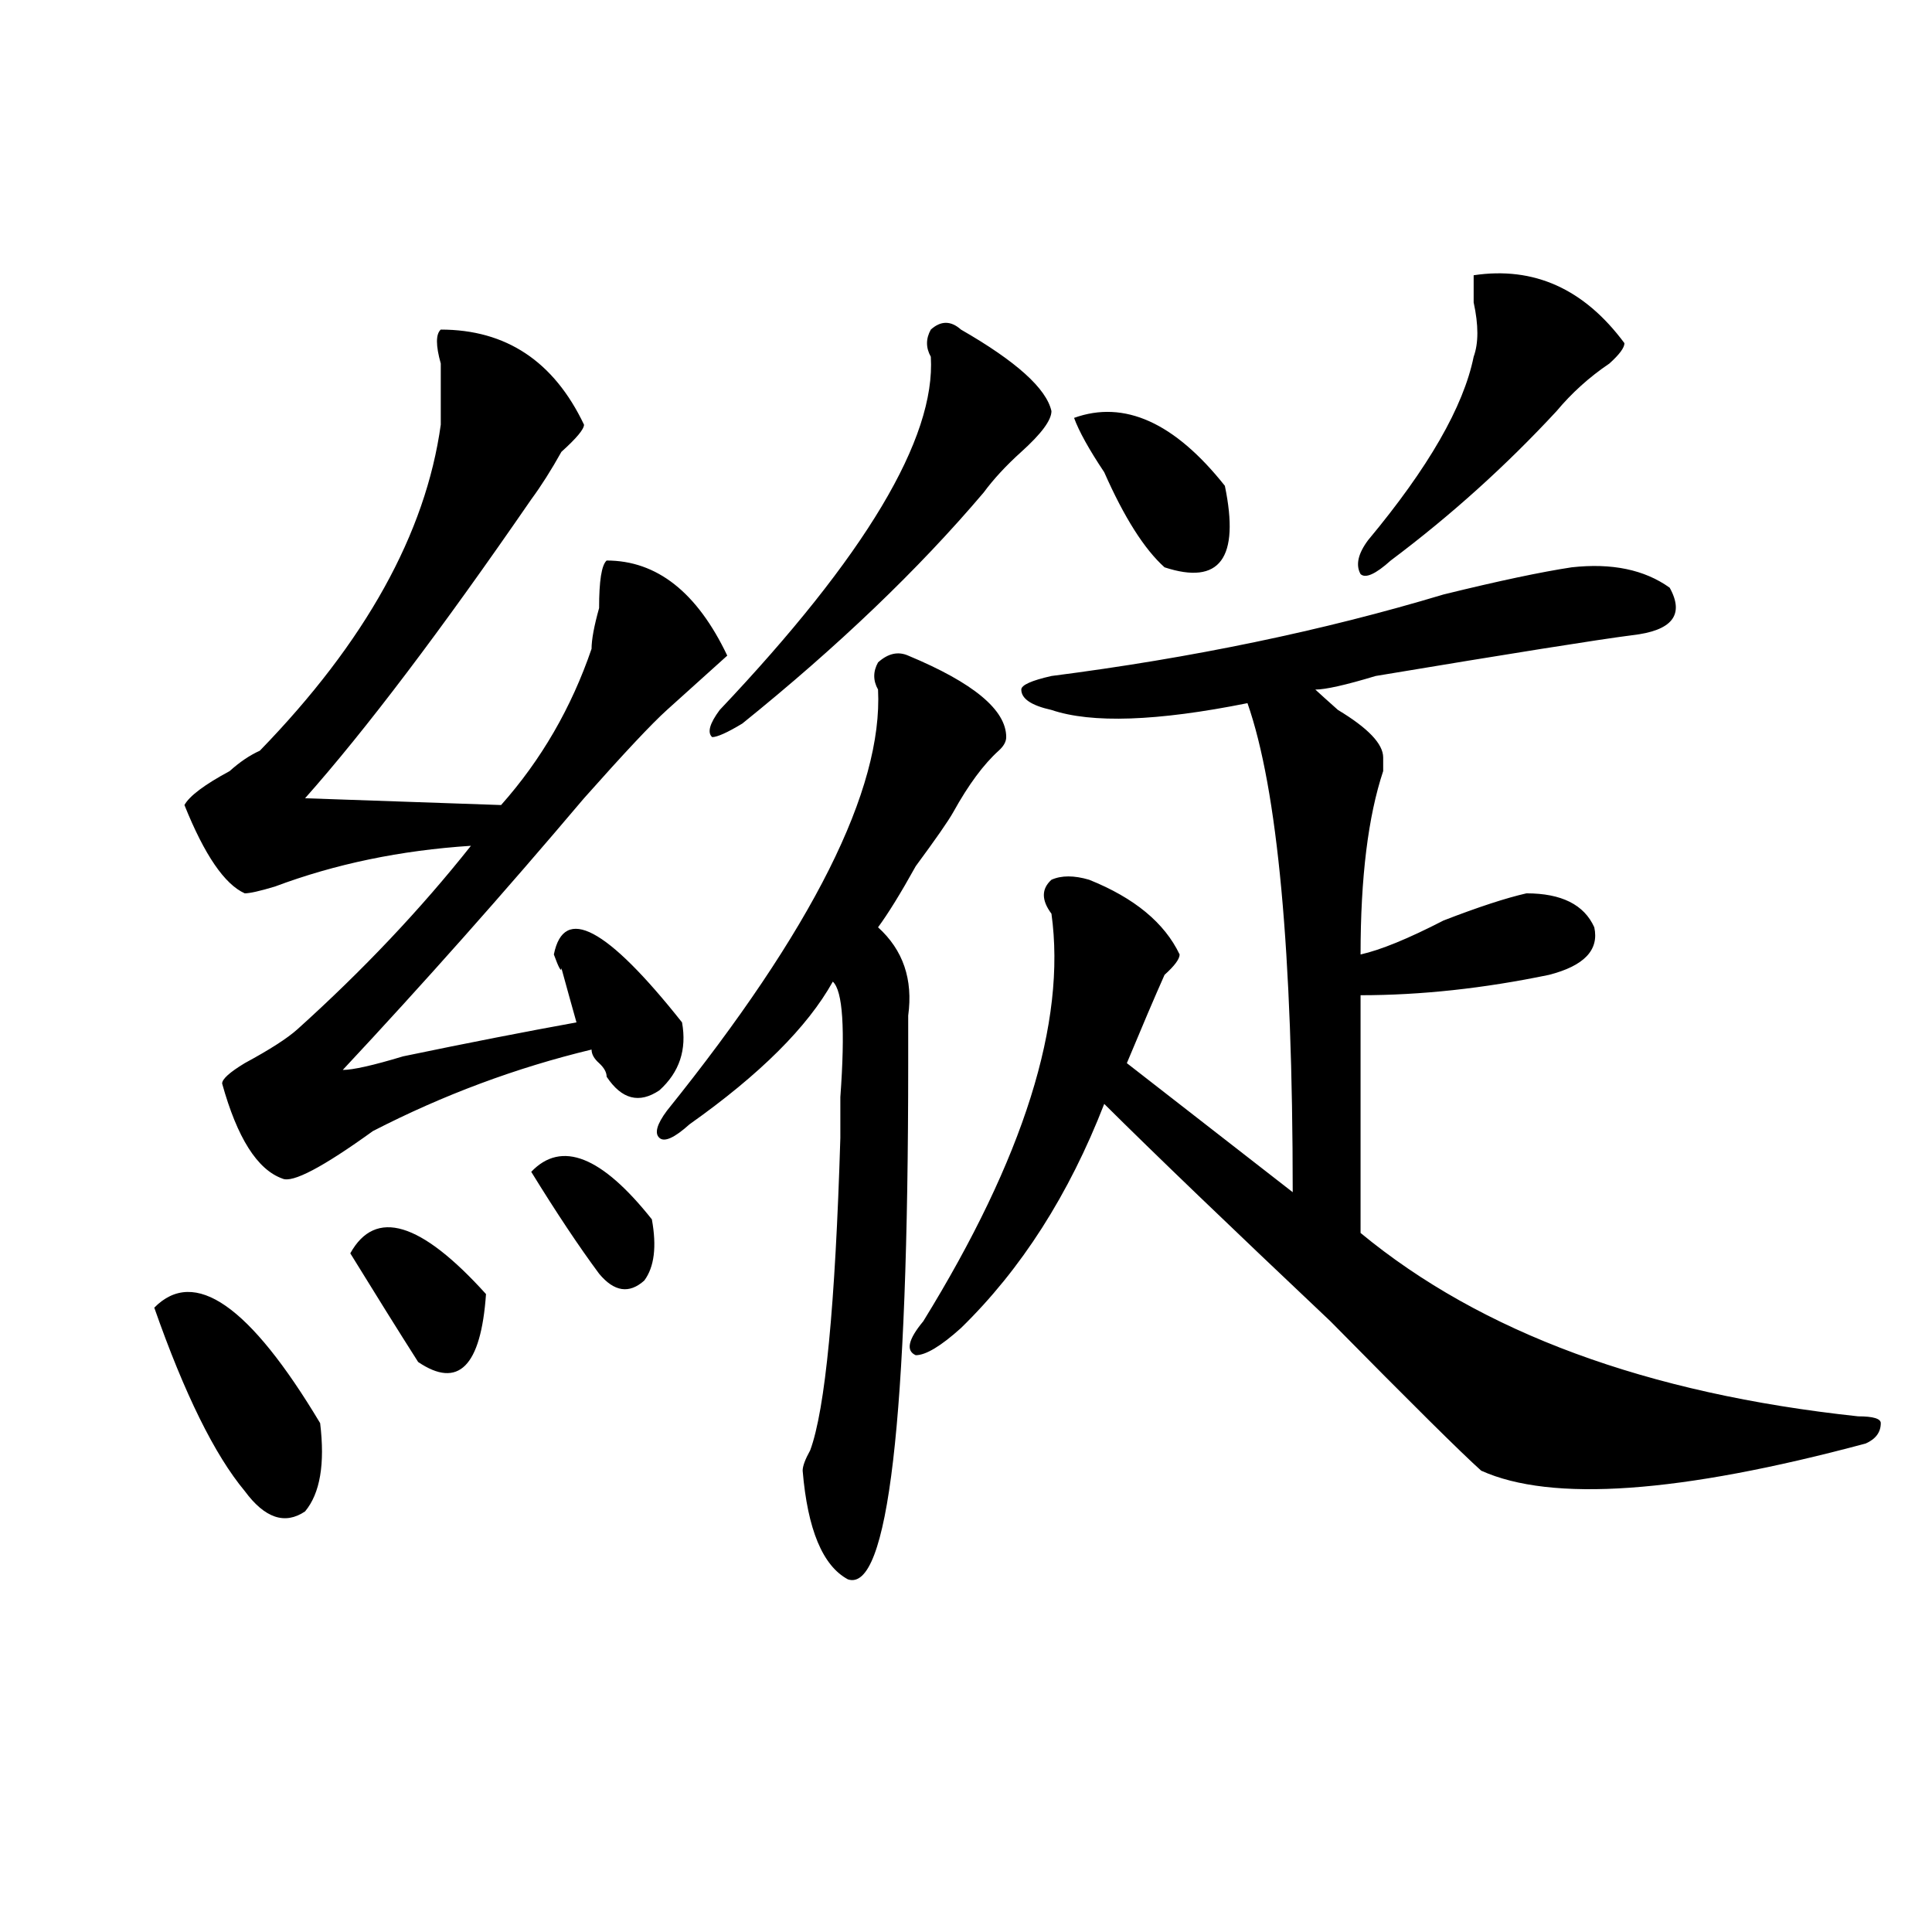 <?xml version="1.0" encoding="utf-8"?>
<!-- Generator: Adobe Illustrator 16.0.0, SVG Export Plug-In . SVG Version: 6.00 Build 0)  -->
<!DOCTYPE svg PUBLIC "-//W3C//DTD SVG 1.1//EN" "http://www.w3.org/Graphics/SVG/1.1/DTD/svg11.dtd">
<svg version="1.1" id="图层_1" xmlns="http://www.w3.org/2000/svg" xmlns:xlink="http://www.w3.org/1999/xlink" x="0px" y="0px"
	 width="1000px" height="1000px" viewBox="0 0 1000 1000" enable-background="new 0 0 1000 1000" xml:space="preserve">
<path d="M79.852,676.844c20.792-21.094,49.389-1.153,85.852,59.766c2.561,21.094,0,36.364-7.805,45.703
	c-10.427,7.031-20.854,3.516-31.219-10.547C111.07,753.034,95.461,721.394,79.852,676.844z M228.141,170.594
	c33.779,0,58.535,16.425,74.145,49.219c0,2.362-3.902,7.031-11.707,14.063c-5.244,9.394-10.427,17.578-15.609,24.609
	c-46.828,68.005-85.852,119.531-117.07,154.688l101.461,3.516c20.792-23.401,36.401-50.372,46.828-80.859
	c0-4.669,1.28-11.7,3.902-21.094c0-14.063,1.28-22.247,3.902-24.609c25.975,0,46.828,16.425,62.438,49.219
	c-2.622,2.362-5.244,4.724-7.805,7.031c-7.805,7.031-15.609,14.063-23.414,21.094s-22.134,22.302-42.926,45.703
	c-41.646,49.219-83.291,96.13-124.875,140.625c5.183,0,15.609-2.308,31.219-7.031c33.779-7.031,63.718-12.854,89.754-17.578
	c-2.622-9.339-5.244-18.731-7.805-28.125c0,2.362-1.342,0-3.902-7.031c5.183-25.763,27.316-14.063,66.34,35.156
	c2.561,14.063-1.342,25.817-11.707,35.156c-10.427,7.031-19.512,4.724-27.316-7.031c0-2.308-1.342-4.669-3.902-7.031
	c-2.622-2.308-3.902-4.669-3.902-7.031c-39.023,9.394-76.767,23.456-113.168,42.188c-26.036,18.786-41.646,26.972-46.828,24.609
	c-13.049-4.669-23.414-21.094-31.219-49.219c0-2.308,3.902-5.823,11.707-10.547c12.987-7.031,22.072-12.854,27.316-17.578
	c33.779-30.433,63.718-62.073,89.754-94.922c-36.463,2.362-70.242,9.394-101.461,21.094c-7.805,2.362-13.049,3.516-15.609,3.516
	c-10.427-4.669-20.854-19.886-31.219-45.703c2.561-4.669,10.365-10.547,23.414-17.578c5.183-4.669,10.365-8.185,15.609-10.547
	c54.633-56.25,85.852-112.5,93.656-168.75c0-7.031,0-17.578,0-31.641C225.519,178.833,225.519,172.956,228.141,170.594z
	 M181.313,648.719c12.987-23.401,36.401-16.37,70.242,21.094c-2.622,37.519-14.329,49.219-35.121,35.156
	C206.007,688.599,194.3,669.813,181.313,648.719z M274.969,606.531c15.609-16.37,36.401-8.185,62.438,24.609
	c2.561,14.063,1.28,24.609-3.902,31.641c-7.805,7.031-15.609,5.878-23.414-3.516C299.663,645.203,287.956,627.625,274.969,606.531z
	 M470.086,339.344c33.779,14.063,50.73,28.125,50.73,42.188c0,2.362-1.342,4.724-3.902,7.031
	c-7.805,7.031-15.609,17.578-23.414,31.641c-2.622,4.724-9.146,14.063-19.512,28.125c-7.805,14.063-14.329,24.609-19.512,31.641
	c12.987,11.755,18.17,26.972,15.609,45.703c0,9.394,0,17.578,0,24.609c0,185.175-10.427,274.219-31.219,267.188
	c-13.049-7.031-20.854-25.763-23.414-56.25c0-2.308,1.28-5.823,3.902-10.547c7.805-21.094,12.987-74.981,15.609-161.719
	c0-4.669,0-11.7,0-21.094c2.561-35.156,1.28-55.042-3.902-59.766c-13.049,23.456-37.743,48.065-74.145,73.828
	c-7.805,7.031-13.049,9.394-15.609,7.031c-2.622-2.308-1.342-7.031,3.902-14.063c75.425-93.714,111.826-166.388,109.266-217.969
	c-2.622-4.669-2.622-9.339,0-14.063C459.659,338.19,464.842,337.036,470.086,339.344z M497.402,170.594
	c28.597,16.425,44.206,30.487,46.828,42.188c0,4.724-5.244,11.755-15.609,21.094c-7.805,7.031-14.329,14.063-19.512,21.094
	c-33.841,39.88-75.486,79.706-124.875,119.531c-7.805,4.724-13.049,7.031-15.609,7.031c-2.622-2.308-1.342-7.031,3.902-14.063
	c75.425-79.651,111.826-140.625,109.266-182.813c-2.622-4.669-2.622-9.339,0-14.063
	C486.976,165.925,492.158,165.925,497.402,170.594z M477.891,683.875c52.011-84.375,74.145-154.688,66.34-210.938
	c-5.244-7.031-5.244-12.854,0-17.578c5.183-2.308,11.707-2.308,19.512,0c23.414,9.394,39.023,22.302,46.828,38.672
	c0,2.362-2.622,5.878-7.805,10.547c-5.244,11.755-11.707,26.972-19.512,45.703l85.852,66.797c0-124.2-7.805-208.575-23.414-253.125
	c-46.828,9.394-80.669,10.547-101.461,3.516c-10.427-2.308-15.609-5.823-15.609-10.547c0-2.308,5.183-4.669,15.609-7.031
	c72.803-9.339,140.484-23.401,202.922-42.188c28.597-7.031,50.73-11.7,66.34-14.063c20.792-2.308,37.682,1.208,50.73,10.547
	c7.805,14.063,1.28,22.302-19.512,24.609c-18.231,2.362-62.438,9.394-132.68,21.094c-15.609,4.724-26.036,7.031-31.219,7.031
	c2.561,2.362,6.463,5.878,11.707,10.547c15.609,9.394,23.414,17.578,23.414,24.609v7.031c-7.805,23.456-11.707,55.097-11.707,94.922
	c10.365-2.308,24.694-8.185,42.926-17.578c18.17-7.031,32.499-11.7,42.926-14.063c18.17,0,29.877,5.878,35.121,17.578
	c2.561,11.755-5.244,19.94-23.414,24.609c-33.841,7.031-66.34,10.547-97.559,10.547v123.047
	c62.438,51.581,148.289,83.222,257.555,94.922c7.805,0,11.707,1.208,11.707,3.516c0,4.724-2.622,8.239-7.805,10.547
	c-96.278,25.817-162.618,30.487-199.02,14.063c-10.427-9.339-36.463-35.156-78.047-77.344
	c-52.072-49.219-91.096-86.683-117.07-112.5c-18.231,46.911-42.926,85.583-74.145,116.016
	c-10.427,9.394-18.231,14.063-23.414,14.063C468.744,699.146,470.086,693.269,477.891,683.875z M555.938,216.297
	c25.975-9.339,52.011,2.362,78.047,35.156c7.805,37.519-2.622,51.581-31.219,42.188c-10.427-9.339-20.854-25.763-31.219-49.219
	C563.742,232.722,558.498,223.328,555.938,216.297z M762.762,142.469c31.219-4.669,57.193,7.031,78.047,35.156
	c0,2.362-2.622,5.878-7.805,10.547c-10.427,7.031-19.512,15.271-27.316,24.609c-26.036,28.125-54.633,53.942-85.852,77.344
	c-7.805,7.031-13.049,9.394-15.609,7.031c-2.622-4.669-1.342-10.547,3.902-17.578c31.219-37.464,49.389-69.104,54.633-94.922
	c2.561-7.031,2.561-16.37,0-28.125C762.762,149.5,762.762,144.831,762.762,142.469z"/>
</svg>
